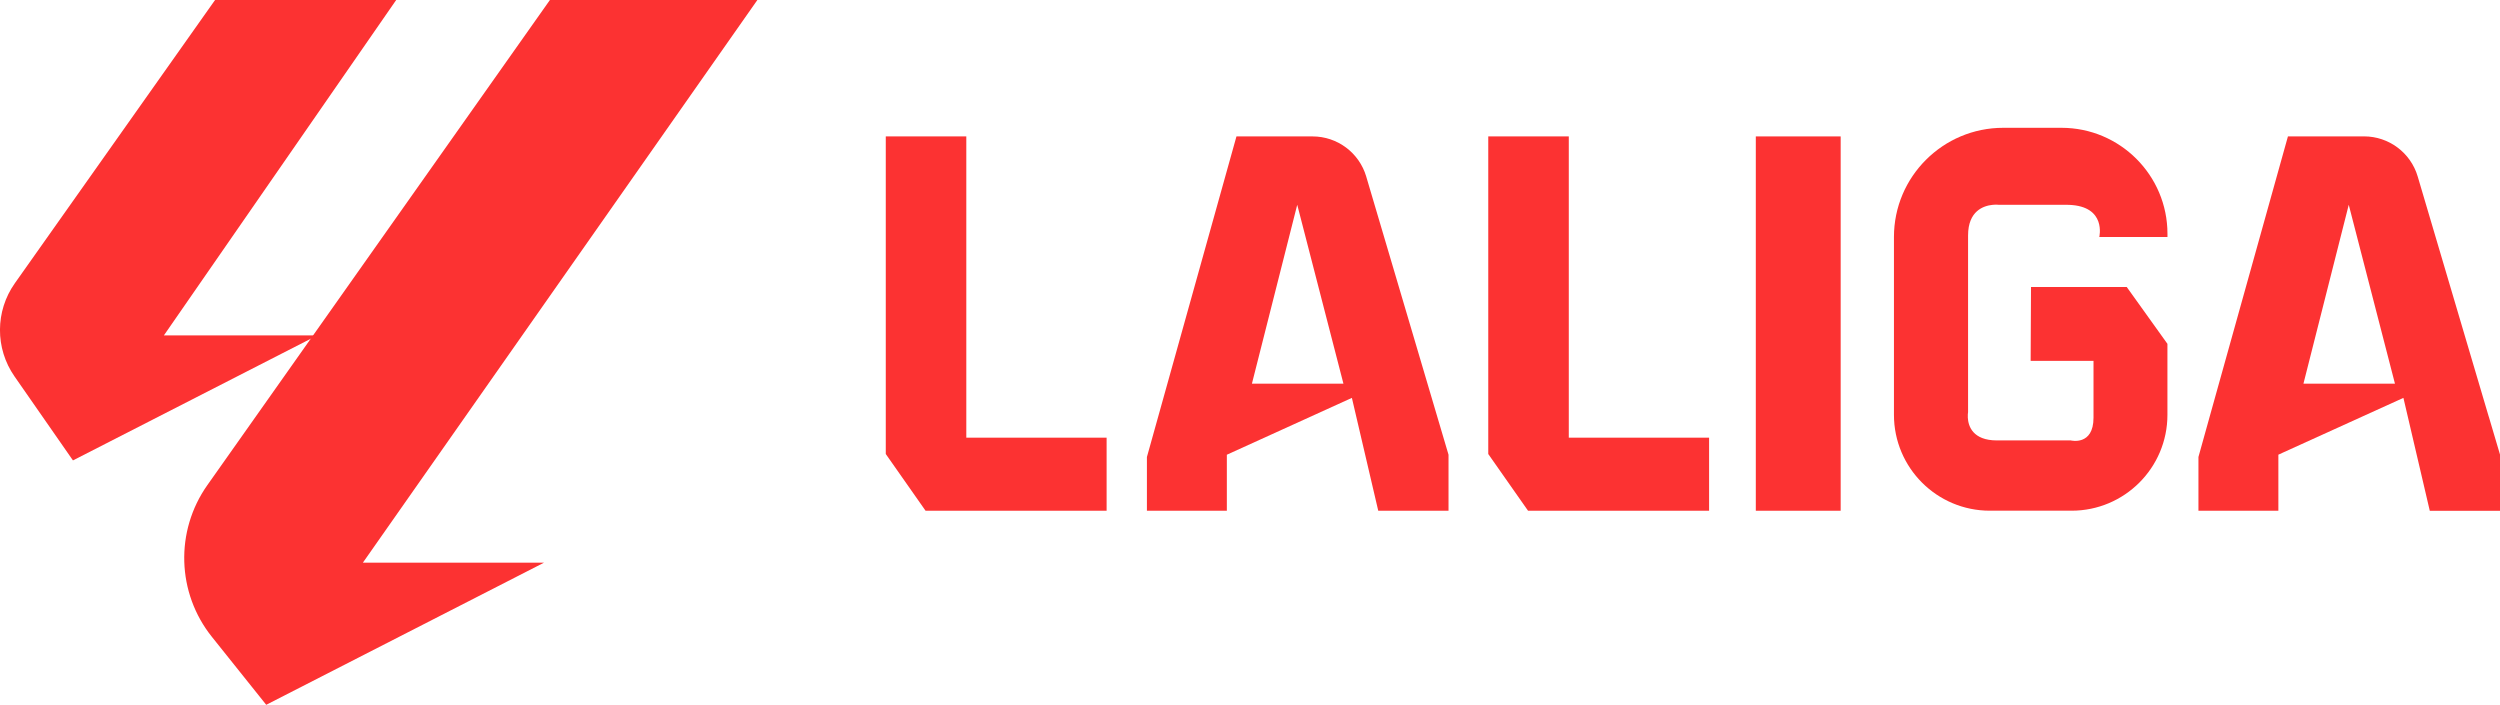<?xml version="1.0" encoding="UTF-8"?>
<svg id="Calque_2" data-name="Calque 2" xmlns="http://www.w3.org/2000/svg" viewBox="0 0 624 175.92">
  <defs>
    <style>
      .cls-1 {
        fill: #fc3232;
        stroke-width: 0px;
      }
    </style>
  </defs>
  <g id="Layer_1" data-name="Layer 1">
    <g>
      <path class="cls-1" d="M53.68,0L3.71,70.69c-4.92,6.96-4.96,16.26-.09,23.26l14.59,20.97,61-31.21h-38.3L98.89,0h-45.21Z"/>
      <path class="cls-1" d="M137.26,0h51.78l-98.47,140.45h45.2l-69.32,35.47-13.56-16.96c-8.77-10.96-9.23-26.41-1.13-37.88L137.26,0Z"/>
      <polygon class="cls-1" points="221.09 34.05 241.19 34.05 241.19 109.24 276.21 109.24 276.21 127.48 231.02 127.48 221.09 113.32 221.09 34.05"/>
      <polygon class="cls-1" points="371.47 34.05 391.57 34.05 391.57 109.24 426.59 109.24 426.59 127.48 381.4 127.48 371.47 113.32 371.47 34.05"/>
      <path class="cls-1" d="M621.18,103.96l-17.72-59.9c-1.75-5.94-7.21-10.02-13.39-10.02h-19l-19.49,69.79-2.85,10.23v13.42h19.95v-13.99l.96-.44,16.73-7.6,13.52-6.14,3.21,13.75.96,4.1,2.41,10.33h17.54v-13.99l-2.82-9.53ZM574.94,95.76l11.31-44.65.11.44,11.42,44.21h-22.84Z"/>
      <rect class="cls-1" x="438.25" y="34.05" width="21.18" height="93.43"/>
      <path class="cls-1" d="M523.98,59.17s1.89-7.7-7.58-8.04h-.03c-.2-.01-.41-.01-.64-.01h-16.84s-.62-.09-1.52.01h-.04c-2.23.23-6.1,1.5-6.1,7.63v44.09s-.04.23-.06.58c-.01.21-.01.5,0,.79v.04c.11,2.07,1.21,5.67,7.26,5.67h18.44s5.67,1.42,5.67-5.67v-14.19h-15.69l.09-18.44h23.89l10.16,14.19v17.72c0,13.22-10.72,23.93-23.93,23.93h-20.4c-13.21,0-23.93-10.71-23.93-23.93v-44.38c0-7.53,3.05-14.34,7.99-19.27,4.94-4.94,11.76-7.99,19.28-7.99h14.54c14.61,0,26.46,11.85,26.46,26.46v.79h-17.02Z"/>
      <path class="cls-1" d="M341.01,44.06c-1.76-5.94-7.21-10.01-13.4-10.01h-18.99l-22.35,80.02v13.41h19.95v-13.98l31.21-14.19,6.58,28.17h17.54v-13.98l-20.54-69.43ZM312.48,95.76l11.31-44.65,11.53,44.65h-22.84Z"/>
    </g>
  </g>
</svg>
